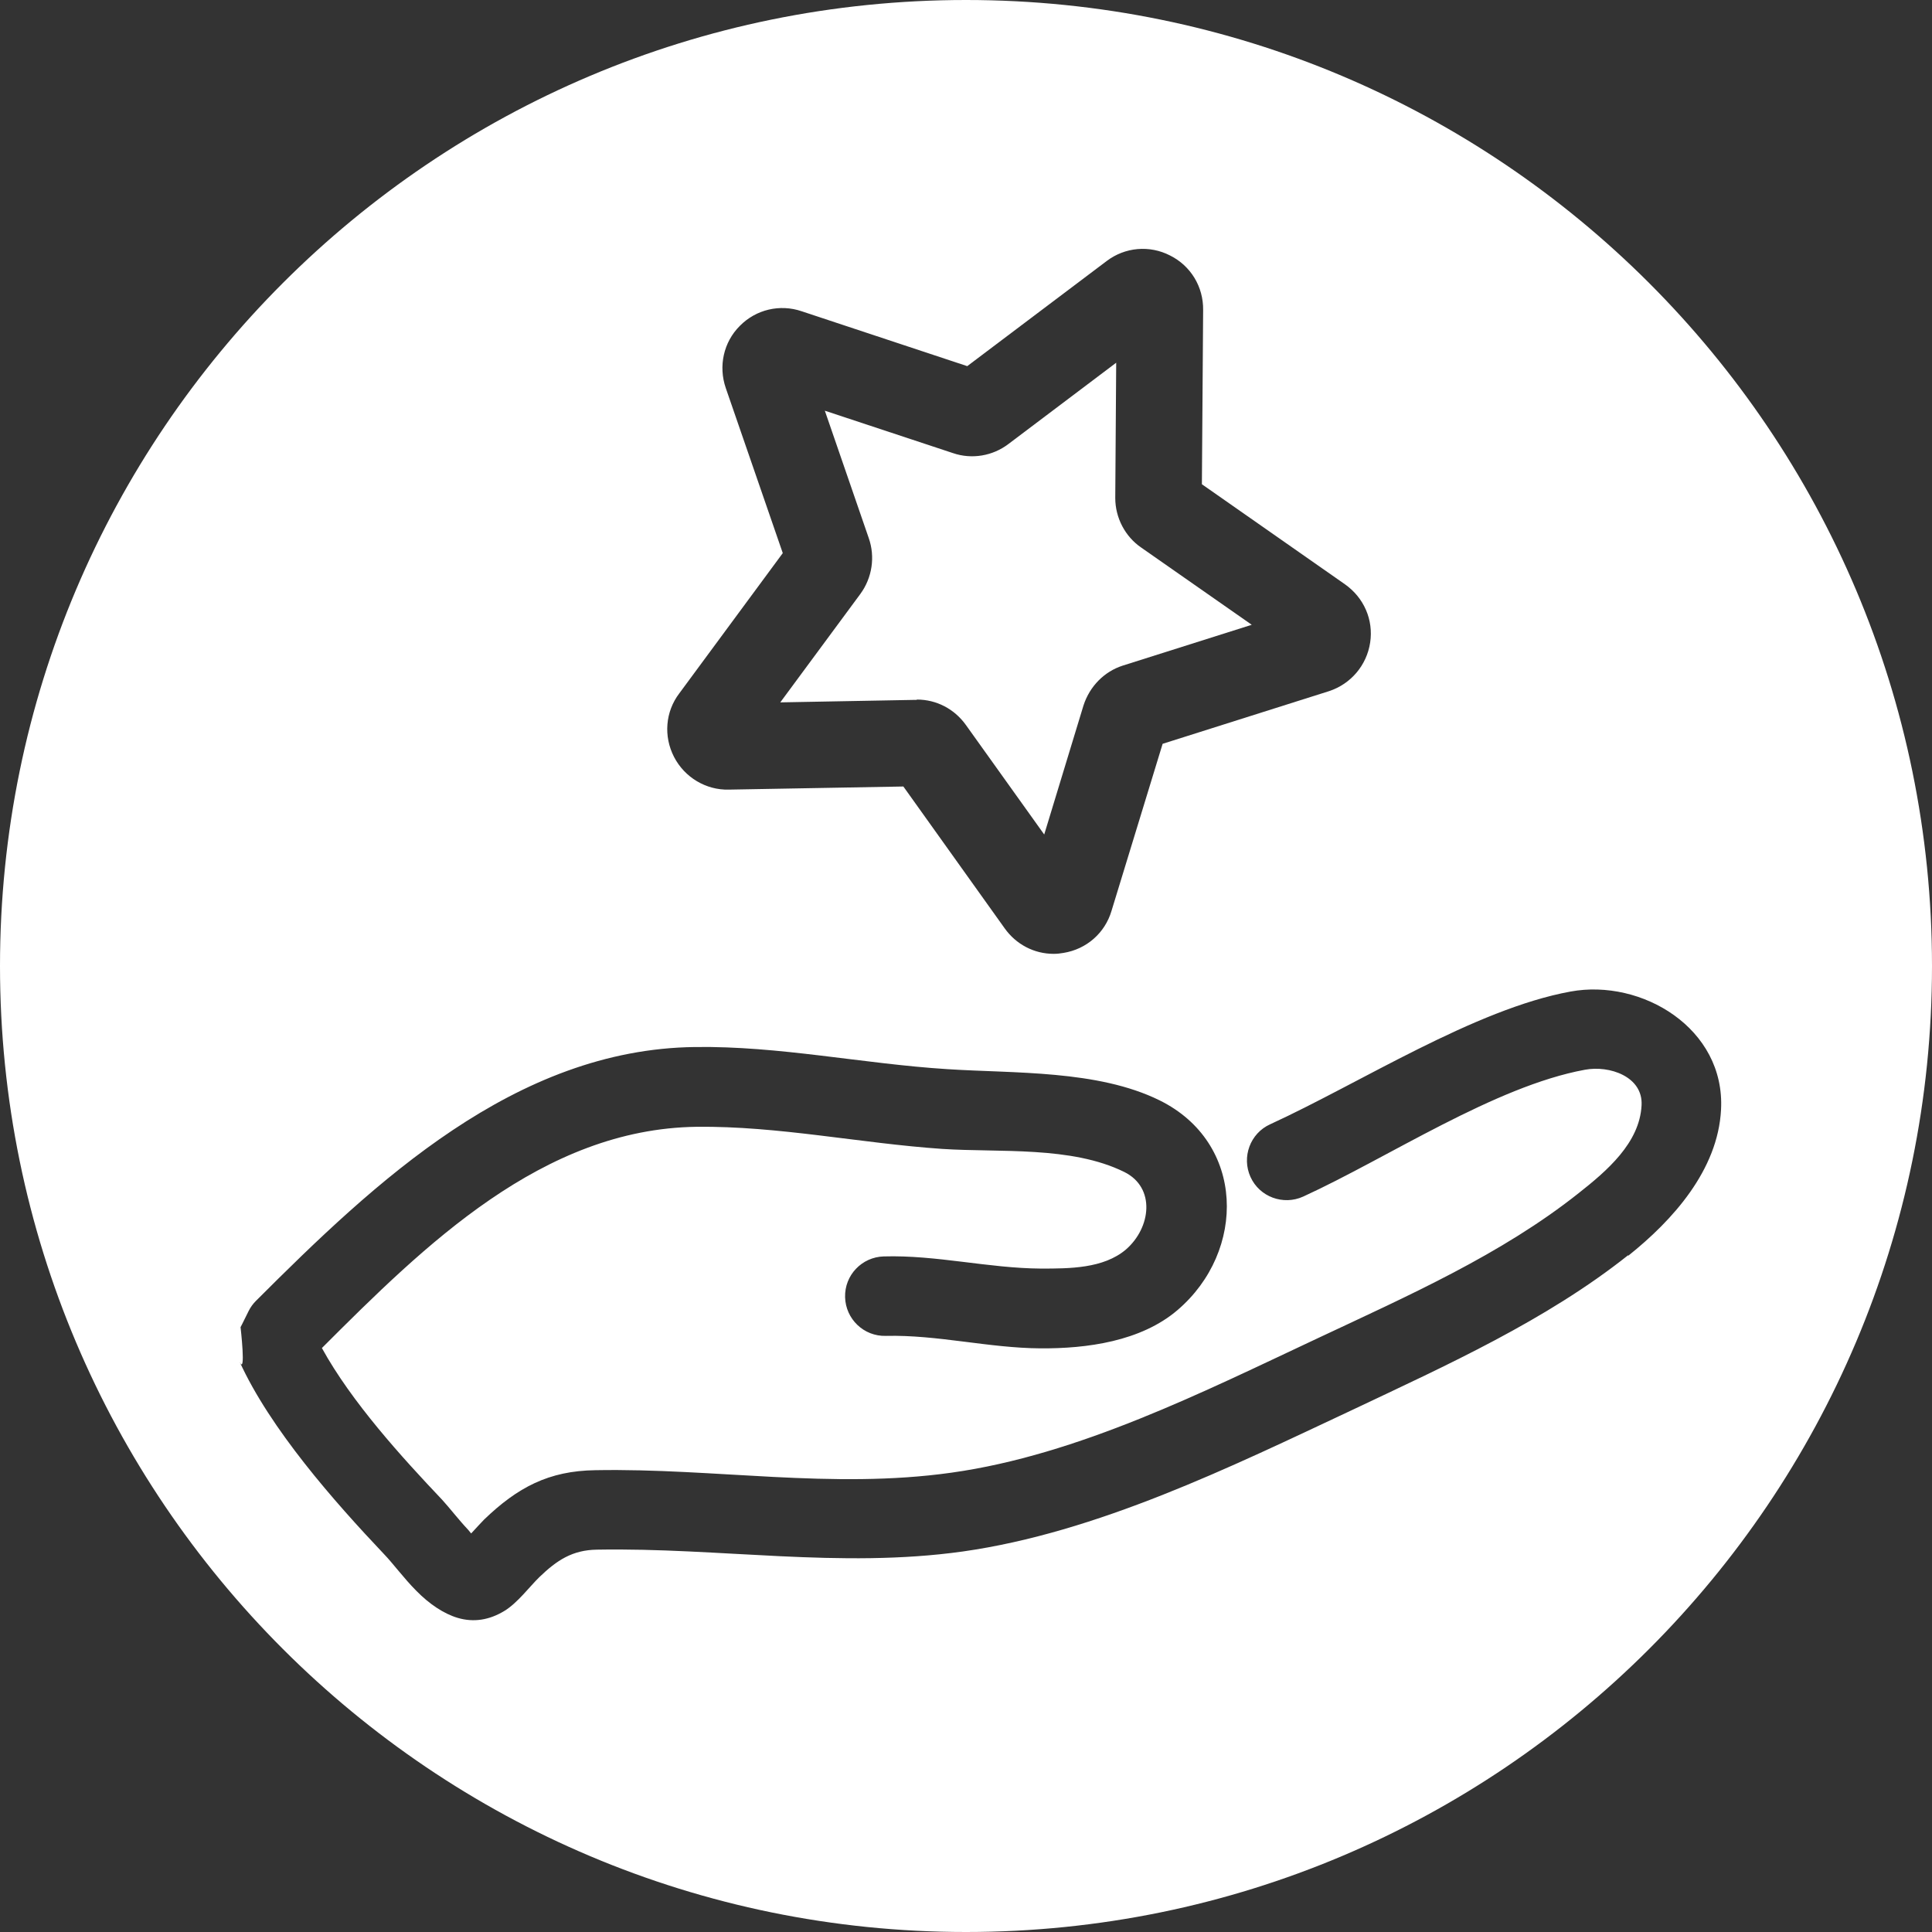 <?xml version="1.0" encoding="UTF-8"?><svg id="a" xmlns="http://www.w3.org/2000/svg" viewBox="0 0 62 62"><rect x="0" y="0" width="62" height="62" fill="#333333" stroke="none"/><path d="M31,0C13.88,0,0,13.88,0,31s13.88,31,31,31,31-13.88,31-31S48.12,0,31,0ZM21.8,22.25l3.32-4.5-1.83-5.3c-.24-.7-.07-1.47.45-1.99.52-.53,1.29-.71,1.99-.47l5.31,1.76,4.47-3.37c.59-.45,1.38-.52,2.04-.18.66.33,1.07,1,1.06,1.75l-.04,5.59,4.59,3.21c.61.43.92,1.14.81,1.87-.11.73-.62,1.33-1.32,1.56,0,0,0,0,0,0l-5.34,1.69-1.64,5.36c-.21.71-.8,1.23-1.54,1.35-.11.02-.21.03-.32.03-.62,0-1.2-.3-1.57-.82l-3.25-4.55-5.6.1c-.73.02-1.42-.39-1.76-1.05-.34-.66-.28-1.45.17-2.04ZM52.25,40.28c-2.63,2.09-5.82,3.53-8.84,4.96-3.92,1.84-8.2,3.94-12.52,4.55-3.94.55-7.79-.13-11.73-.06-.79.01-1.29.34-1.85.88-.3.29-.71.84-1.13,1.09-.48.29-.98.37-1.49.22-.44-.13-.91-.44-1.33-.87-.39-.39-.75-.88-1.03-1.17-1.62-1.71-3.66-4.03-4.64-6.18.21.46.03-1.11.03-1.11,0,0,.03-.05.26-.52.06-.12.14-.23.23-.32,3.83-3.83,8.33-8.08,14.09-8.15,2.7-.04,5.4.54,8.1.71,2.14.14,4.82.02,6.81,1,2.76,1.36,2.79,4.84.58,6.73-1.18,1.01-2.92,1.24-4.4,1.23-1.66-.01-3.31-.44-4.96-.4-.71.02-1.29-.54-1.31-1.24-.02-.71.54-1.29,1.24-1.31,1.69-.05,3.36.38,5.05.39.91,0,2,0,2.72-.61.81-.7.96-1.99-.05-2.49-1.7-.84-4.01-.62-5.84-.74-2.63-.18-5.26-.74-7.89-.71-4.94.07-8.71,3.79-12.02,7.1.95,1.73,2.57,3.51,3.86,4.87.23.25.52.63.84.97.03.04.06.07.09.11.15-.16.32-.35.41-.44,1.08-1.04,2.08-1.57,3.58-1.59,3.83-.07,7.58.62,11.42.08,4.08-.57,8.1-2.6,11.79-4.33,2.85-1.34,5.86-2.67,8.34-4.64.9-.71,1.96-1.61,2.02-2.82.05-.92-1.03-1.29-1.82-1.14-2.89.53-6.33,2.83-9.04,4.07-.64.29-1.4.01-1.69-.63-.29-.64-.01-1.4.63-1.69,2.88-1.32,6.57-3.7,9.64-4.26,2.28-.42,4.97,1.18,4.83,3.79-.1,1.94-1.55,3.55-2.98,4.69Z" style="fill:#fff;"/><path d="M29.43,22.45c.62,0,1.2.3,1.57.82l2.51,3.51,1.26-4.14c.2-.62.67-1.09,1.26-1.28l4.14-1.31-3.55-2.48c-.51-.35-.83-.95-.83-1.59l.03-4.34-3.46,2.61c-.5.38-1.17.5-1.78.29l-4.11-1.36,1.41,4.09c.21.6.11,1.27-.27,1.79l-2.57,3.48,4.32-.08s.03,0,.05,0Z" style="fill:#fff;"/></svg>
